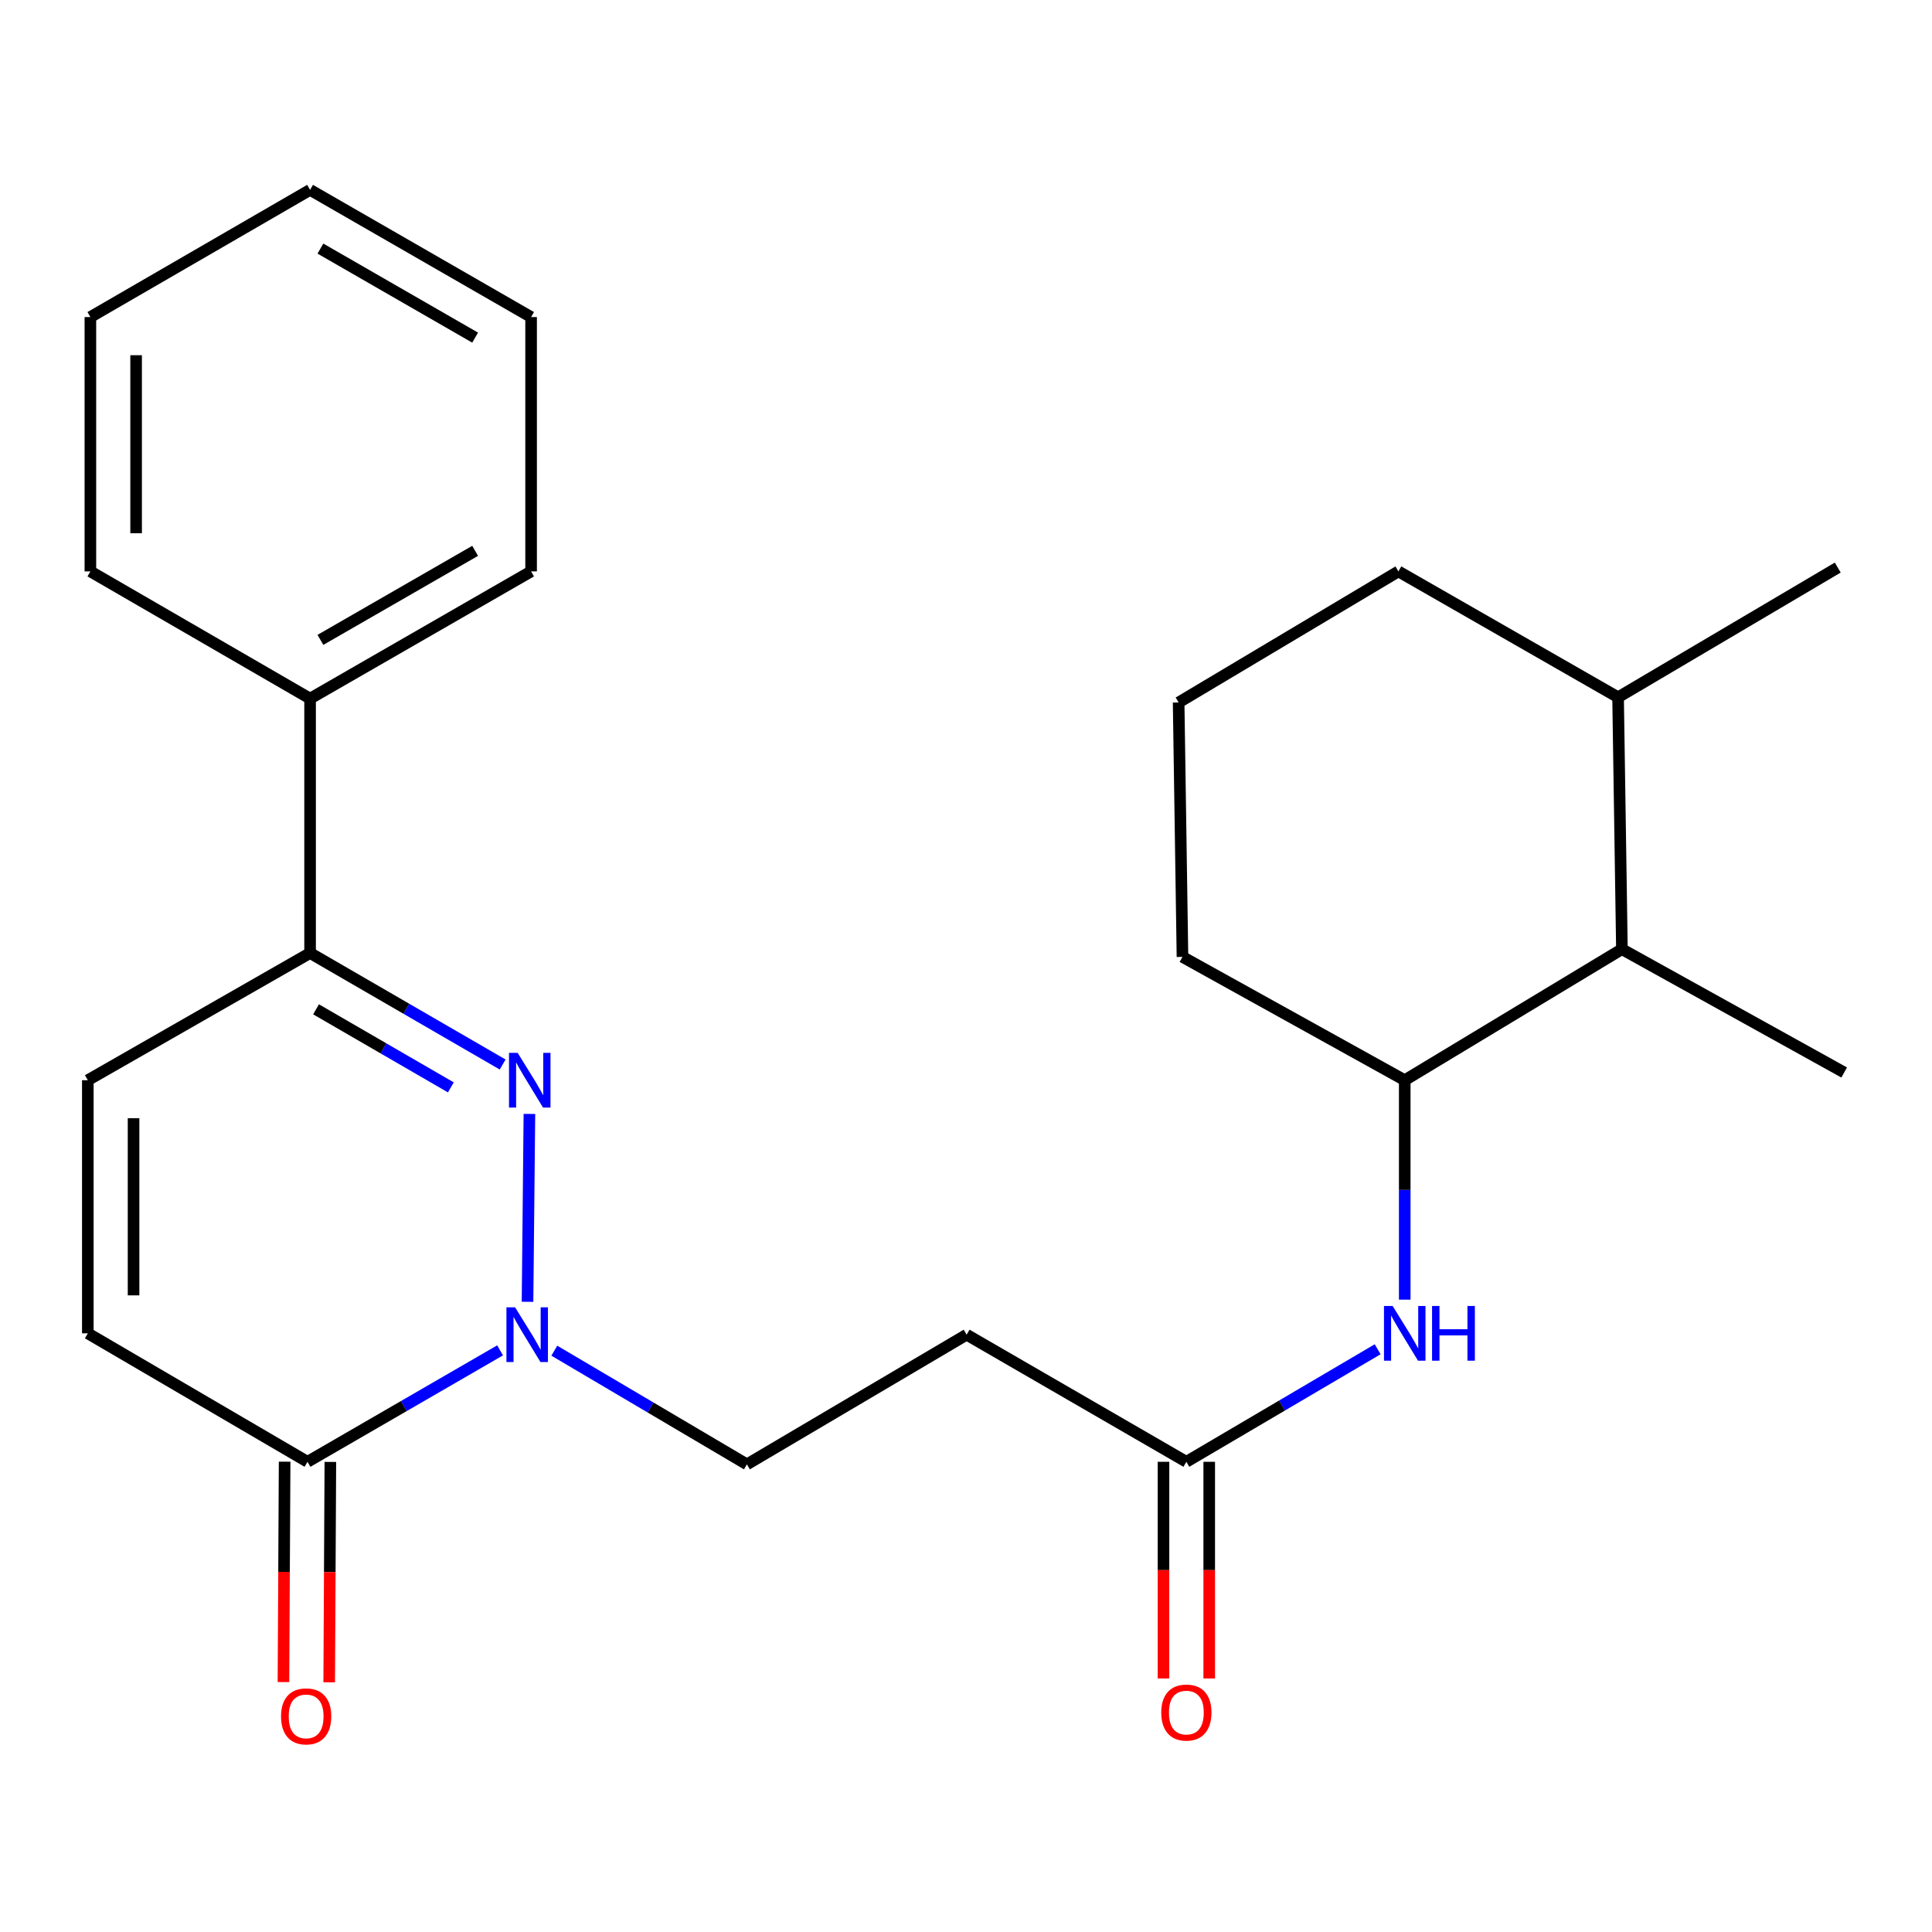 <?xml version='1.0' encoding='iso-8859-1'?>
<svg version='1.1' baseProfile='full'
              xmlns='http://www.w3.org/2000/svg'
                      xmlns:rdkit='http://www.rdkit.org/xml'
                      xmlns:xlink='http://www.w3.org/1999/xlink'
                  xml:space='preserve'
width='1000px' height='1000px' viewBox='0 0 1000 1000'>
<!-- END OF HEADER -->
<rect style='opacity:1.0;fill:#FFFFFF;stroke:none' width='1000' height='1000' x='0' y='0'> </rect>
<path class='bond-0' d='M 274.024,576.571 L 273.044,673.81' style='fill:none;fill-rule:evenodd;stroke:#0000FF;stroke-width:6px;stroke-linecap:butt;stroke-linejoin:miter;stroke-opacity:1' />
<path class='bond-2' d='M 260.176,550.997 L 210.337,522.138' style='fill:none;fill-rule:evenodd;stroke:#0000FF;stroke-width:6px;stroke-linecap:butt;stroke-linejoin:miter;stroke-opacity:1' />
<path class='bond-2' d='M 210.337,522.138 L 160.498,493.278' style='fill:none;fill-rule:evenodd;stroke:#000000;stroke-width:6px;stroke-linecap:butt;stroke-linejoin:miter;stroke-opacity:1' />
<path class='bond-2' d='M 233.361,562.827 L 198.473,542.625' style='fill:none;fill-rule:evenodd;stroke:#0000FF;stroke-width:6px;stroke-linecap:butt;stroke-linejoin:miter;stroke-opacity:1' />
<path class='bond-2' d='M 198.473,542.625 L 163.586,522.423' style='fill:none;fill-rule:evenodd;stroke:#000000;stroke-width:6px;stroke-linecap:butt;stroke-linejoin:miter;stroke-opacity:1' />
<path class='bond-1' d='M 258.847,698.941 L 209.002,727.784' style='fill:none;fill-rule:evenodd;stroke:#0000FF;stroke-width:6px;stroke-linecap:butt;stroke-linejoin:miter;stroke-opacity:1' />
<path class='bond-1' d='M 209.002,727.784 L 159.157,756.627' style='fill:none;fill-rule:evenodd;stroke:#000000;stroke-width:6px;stroke-linecap:butt;stroke-linejoin:miter;stroke-opacity:1' />
<path class='bond-9' d='M 286.914,699.114 L 336.757,728.535' style='fill:none;fill-rule:evenodd;stroke:#0000FF;stroke-width:6px;stroke-linecap:butt;stroke-linejoin:miter;stroke-opacity:1' />
<path class='bond-9' d='M 336.757,728.535 L 386.6,757.956' style='fill:none;fill-rule:evenodd;stroke:#000000;stroke-width:6px;stroke-linecap:butt;stroke-linejoin:miter;stroke-opacity:1' />
<path class='bond-11' d='M 147.32,756.565 L 147.018,813.599' style='fill:none;fill-rule:evenodd;stroke:#000000;stroke-width:6px;stroke-linecap:butt;stroke-linejoin:miter;stroke-opacity:1' />
<path class='bond-11' d='M 147.018,813.599 L 146.716,870.634' style='fill:none;fill-rule:evenodd;stroke:#FF0000;stroke-width:6px;stroke-linecap:butt;stroke-linejoin:miter;stroke-opacity:1' />
<path class='bond-11' d='M 170.994,756.69 L 170.692,813.725' style='fill:none;fill-rule:evenodd;stroke:#000000;stroke-width:6px;stroke-linecap:butt;stroke-linejoin:miter;stroke-opacity:1' />
<path class='bond-11' d='M 170.692,813.725 L 170.39,870.759' style='fill:none;fill-rule:evenodd;stroke:#FF0000;stroke-width:6px;stroke-linecap:butt;stroke-linejoin:miter;stroke-opacity:1' />
<path class='bond-25' d='M 159.157,756.627 L 45.455,690.129' style='fill:none;fill-rule:evenodd;stroke:#000000;stroke-width:6px;stroke-linecap:butt;stroke-linejoin:miter;stroke-opacity:1' />
<path class='bond-4' d='M 160.498,493.278 L 45.455,559.118' style='fill:none;fill-rule:evenodd;stroke:#000000;stroke-width:6px;stroke-linecap:butt;stroke-linejoin:miter;stroke-opacity:1' />
<path class='bond-12' d='M 160.498,493.278 L 160.498,361.596' style='fill:none;fill-rule:evenodd;stroke:#000000;stroke-width:6px;stroke-linecap:butt;stroke-linejoin:miter;stroke-opacity:1' />
<path class='bond-3' d='M 45.455,690.129 L 45.455,559.118' style='fill:none;fill-rule:evenodd;stroke:#000000;stroke-width:6px;stroke-linecap:butt;stroke-linejoin:miter;stroke-opacity:1' />
<path class='bond-3' d='M 69.129,670.477 L 69.129,578.77' style='fill:none;fill-rule:evenodd;stroke:#000000;stroke-width:6px;stroke-linecap:butt;stroke-linejoin:miter;stroke-opacity:1' />
<path class='bond-5' d='M 713.07,698.376 L 663.564,727.502' style='fill:none;fill-rule:evenodd;stroke:#0000FF;stroke-width:6px;stroke-linecap:butt;stroke-linejoin:miter;stroke-opacity:1' />
<path class='bond-5' d='M 663.564,727.502 L 614.057,756.627' style='fill:none;fill-rule:evenodd;stroke:#000000;stroke-width:6px;stroke-linecap:butt;stroke-linejoin:miter;stroke-opacity:1' />
<path class='bond-7' d='M 727.089,672.694 L 727.089,615.906' style='fill:none;fill-rule:evenodd;stroke:#0000FF;stroke-width:6px;stroke-linecap:butt;stroke-linejoin:miter;stroke-opacity:1' />
<path class='bond-7' d='M 727.089,615.906 L 727.089,559.118' style='fill:none;fill-rule:evenodd;stroke:#000000;stroke-width:6px;stroke-linecap:butt;stroke-linejoin:miter;stroke-opacity:1' />
<path class='bond-6' d='M 614.057,756.627 L 500.329,690.826' style='fill:none;fill-rule:evenodd;stroke:#000000;stroke-width:6px;stroke-linecap:butt;stroke-linejoin:miter;stroke-opacity:1' />
<path class='bond-13' d='M 602.22,756.627 L 602.22,812.7' style='fill:none;fill-rule:evenodd;stroke:#000000;stroke-width:6px;stroke-linecap:butt;stroke-linejoin:miter;stroke-opacity:1' />
<path class='bond-13' d='M 602.22,812.7 L 602.22,868.773' style='fill:none;fill-rule:evenodd;stroke:#FF0000;stroke-width:6px;stroke-linecap:butt;stroke-linejoin:miter;stroke-opacity:1' />
<path class='bond-13' d='M 625.894,756.627 L 625.894,812.7' style='fill:none;fill-rule:evenodd;stroke:#000000;stroke-width:6px;stroke-linecap:butt;stroke-linejoin:miter;stroke-opacity:1' />
<path class='bond-13' d='M 625.894,812.7 L 625.894,868.773' style='fill:none;fill-rule:evenodd;stroke:#FF0000;stroke-width:6px;stroke-linecap:butt;stroke-linejoin:miter;stroke-opacity:1' />
<path class='bond-10' d='M 727.089,559.118 L 839.502,491.292' style='fill:none;fill-rule:evenodd;stroke:#000000;stroke-width:6px;stroke-linecap:butt;stroke-linejoin:miter;stroke-opacity:1' />
<path class='bond-15' d='M 727.089,559.118 L 612.045,495.29' style='fill:none;fill-rule:evenodd;stroke:#000000;stroke-width:6px;stroke-linecap:butt;stroke-linejoin:miter;stroke-opacity:1' />
<path class='bond-8' d='M 500.329,690.826 L 386.6,757.956' style='fill:none;fill-rule:evenodd;stroke:#000000;stroke-width:6px;stroke-linecap:butt;stroke-linejoin:miter;stroke-opacity:1' />
<path class='bond-14' d='M 839.502,491.292 L 837.516,360.912' style='fill:none;fill-rule:evenodd;stroke:#000000;stroke-width:6px;stroke-linecap:butt;stroke-linejoin:miter;stroke-opacity:1' />
<path class='bond-17' d='M 839.502,491.292 L 954.545,555.12' style='fill:none;fill-rule:evenodd;stroke:#000000;stroke-width:6px;stroke-linecap:butt;stroke-linejoin:miter;stroke-opacity:1' />
<path class='bond-19' d='M 160.498,361.596 L 274.897,295.756' style='fill:none;fill-rule:evenodd;stroke:#000000;stroke-width:6px;stroke-linecap:butt;stroke-linejoin:miter;stroke-opacity:1' />
<path class='bond-19' d='M 165.849,331.202 L 245.928,285.113' style='fill:none;fill-rule:evenodd;stroke:#000000;stroke-width:6px;stroke-linecap:butt;stroke-linejoin:miter;stroke-opacity:1' />
<path class='bond-20' d='M 160.498,361.596 L 46.783,295.756' style='fill:none;fill-rule:evenodd;stroke:#000000;stroke-width:6px;stroke-linecap:butt;stroke-linejoin:miter;stroke-opacity:1' />
<path class='bond-21' d='M 837.516,360.912 L 951.218,293.77' style='fill:none;fill-rule:evenodd;stroke:#000000;stroke-width:6px;stroke-linecap:butt;stroke-linejoin:miter;stroke-opacity:1' />
<path class='bond-27' d='M 837.516,360.912 L 723.814,295.756' style='fill:none;fill-rule:evenodd;stroke:#000000;stroke-width:6px;stroke-linecap:butt;stroke-linejoin:miter;stroke-opacity:1' />
<path class='bond-16' d='M 612.045,495.29 L 610.059,363.596' style='fill:none;fill-rule:evenodd;stroke:#000000;stroke-width:6px;stroke-linecap:butt;stroke-linejoin:miter;stroke-opacity:1' />
<path class='bond-18' d='M 610.059,363.596 L 723.814,295.756' style='fill:none;fill-rule:evenodd;stroke:#000000;stroke-width:6px;stroke-linecap:butt;stroke-linejoin:miter;stroke-opacity:1' />
<path class='bond-23' d='M 274.897,295.756 L 274.897,164.114' style='fill:none;fill-rule:evenodd;stroke:#000000;stroke-width:6px;stroke-linecap:butt;stroke-linejoin:miter;stroke-opacity:1' />
<path class='bond-22' d='M 46.783,295.756 L 46.783,164.114' style='fill:none;fill-rule:evenodd;stroke:#000000;stroke-width:6px;stroke-linecap:butt;stroke-linejoin:miter;stroke-opacity:1' />
<path class='bond-22' d='M 70.457,276.009 L 70.457,183.86' style='fill:none;fill-rule:evenodd;stroke:#000000;stroke-width:6px;stroke-linecap:butt;stroke-linejoin:miter;stroke-opacity:1' />
<path class='bond-24' d='M 46.783,164.114 L 160.498,98.273' style='fill:none;fill-rule:evenodd;stroke:#000000;stroke-width:6px;stroke-linecap:butt;stroke-linejoin:miter;stroke-opacity:1' />
<path class='bond-26' d='M 274.897,164.114 L 160.498,98.273' style='fill:none;fill-rule:evenodd;stroke:#000000;stroke-width:6px;stroke-linecap:butt;stroke-linejoin:miter;stroke-opacity:1' />
<path class='bond-26' d='M 245.928,174.756 L 165.849,128.668' style='fill:none;fill-rule:evenodd;stroke:#000000;stroke-width:6px;stroke-linecap:butt;stroke-linejoin:miter;stroke-opacity:1' />
<path  class='atom-0' d='M 267.94 544.958
L 277.22 559.958
Q 278.14 561.438, 279.62 564.118
Q 281.1 566.798, 281.18 566.958
L 281.18 544.958
L 284.94 544.958
L 284.94 573.278
L 281.06 573.278
L 271.1 556.878
Q 269.94 554.958, 268.7 552.758
Q 267.5 550.558, 267.14 549.878
L 267.14 573.278
L 263.46 573.278
L 263.46 544.958
L 267.94 544.958
' fill='#0000FF'/>
<path  class='atom-1' d='M 266.612 676.666
L 275.892 691.666
Q 276.812 693.146, 278.292 695.826
Q 279.772 698.506, 279.852 698.666
L 279.852 676.666
L 283.612 676.666
L 283.612 704.986
L 279.732 704.986
L 269.772 688.586
Q 268.612 686.666, 267.372 684.466
Q 266.172 682.266, 265.812 681.586
L 265.812 704.986
L 262.132 704.986
L 262.132 676.666
L 266.612 676.666
' fill='#0000FF'/>
<path  class='atom-6' d='M 720.829 675.969
L 730.109 690.969
Q 731.029 692.449, 732.509 695.129
Q 733.989 697.809, 734.069 697.969
L 734.069 675.969
L 737.829 675.969
L 737.829 704.289
L 733.949 704.289
L 723.989 687.889
Q 722.829 685.969, 721.589 683.769
Q 720.389 681.569, 720.029 680.889
L 720.029 704.289
L 716.349 704.289
L 716.349 675.969
L 720.829 675.969
' fill='#0000FF'/>
<path  class='atom-6' d='M 741.229 675.969
L 745.069 675.969
L 745.069 688.009
L 759.549 688.009
L 759.549 675.969
L 763.389 675.969
L 763.389 704.289
L 759.549 704.289
L 759.549 691.209
L 745.069 691.209
L 745.069 704.289
L 741.229 704.289
L 741.229 675.969
' fill='#0000FF'/>
<path  class='atom-12' d='M 145.46 888.389
Q 145.46 881.589, 148.82 877.789
Q 152.18 873.989, 158.46 873.989
Q 164.74 873.989, 168.1 877.789
Q 171.46 881.589, 171.46 888.389
Q 171.46 895.269, 168.06 899.189
Q 164.66 903.069, 158.46 903.069
Q 152.22 903.069, 148.82 899.189
Q 145.46 895.309, 145.46 888.389
M 158.46 899.869
Q 162.78 899.869, 165.1 896.989
Q 167.46 894.069, 167.46 888.389
Q 167.46 882.829, 165.1 880.029
Q 162.78 877.189, 158.46 877.189
Q 154.14 877.189, 151.78 879.989
Q 149.46 882.789, 149.46 888.389
Q 149.46 894.109, 151.78 896.989
Q 154.14 899.869, 158.46 899.869
' fill='#FF0000'/>
<path  class='atom-14' d='M 601.057 886.416
Q 601.057 879.616, 604.417 875.816
Q 607.777 872.016, 614.057 872.016
Q 620.337 872.016, 623.697 875.816
Q 627.057 879.616, 627.057 886.416
Q 627.057 893.296, 623.657 897.216
Q 620.257 901.096, 614.057 901.096
Q 607.817 901.096, 604.417 897.216
Q 601.057 893.336, 601.057 886.416
M 614.057 897.896
Q 618.377 897.896, 620.697 895.016
Q 623.057 892.096, 623.057 886.416
Q 623.057 880.856, 620.697 878.056
Q 618.377 875.216, 614.057 875.216
Q 609.737 875.216, 607.377 878.016
Q 605.057 880.816, 605.057 886.416
Q 605.057 892.136, 607.377 895.016
Q 609.737 897.896, 614.057 897.896
' fill='#FF0000'/>
</svg>
